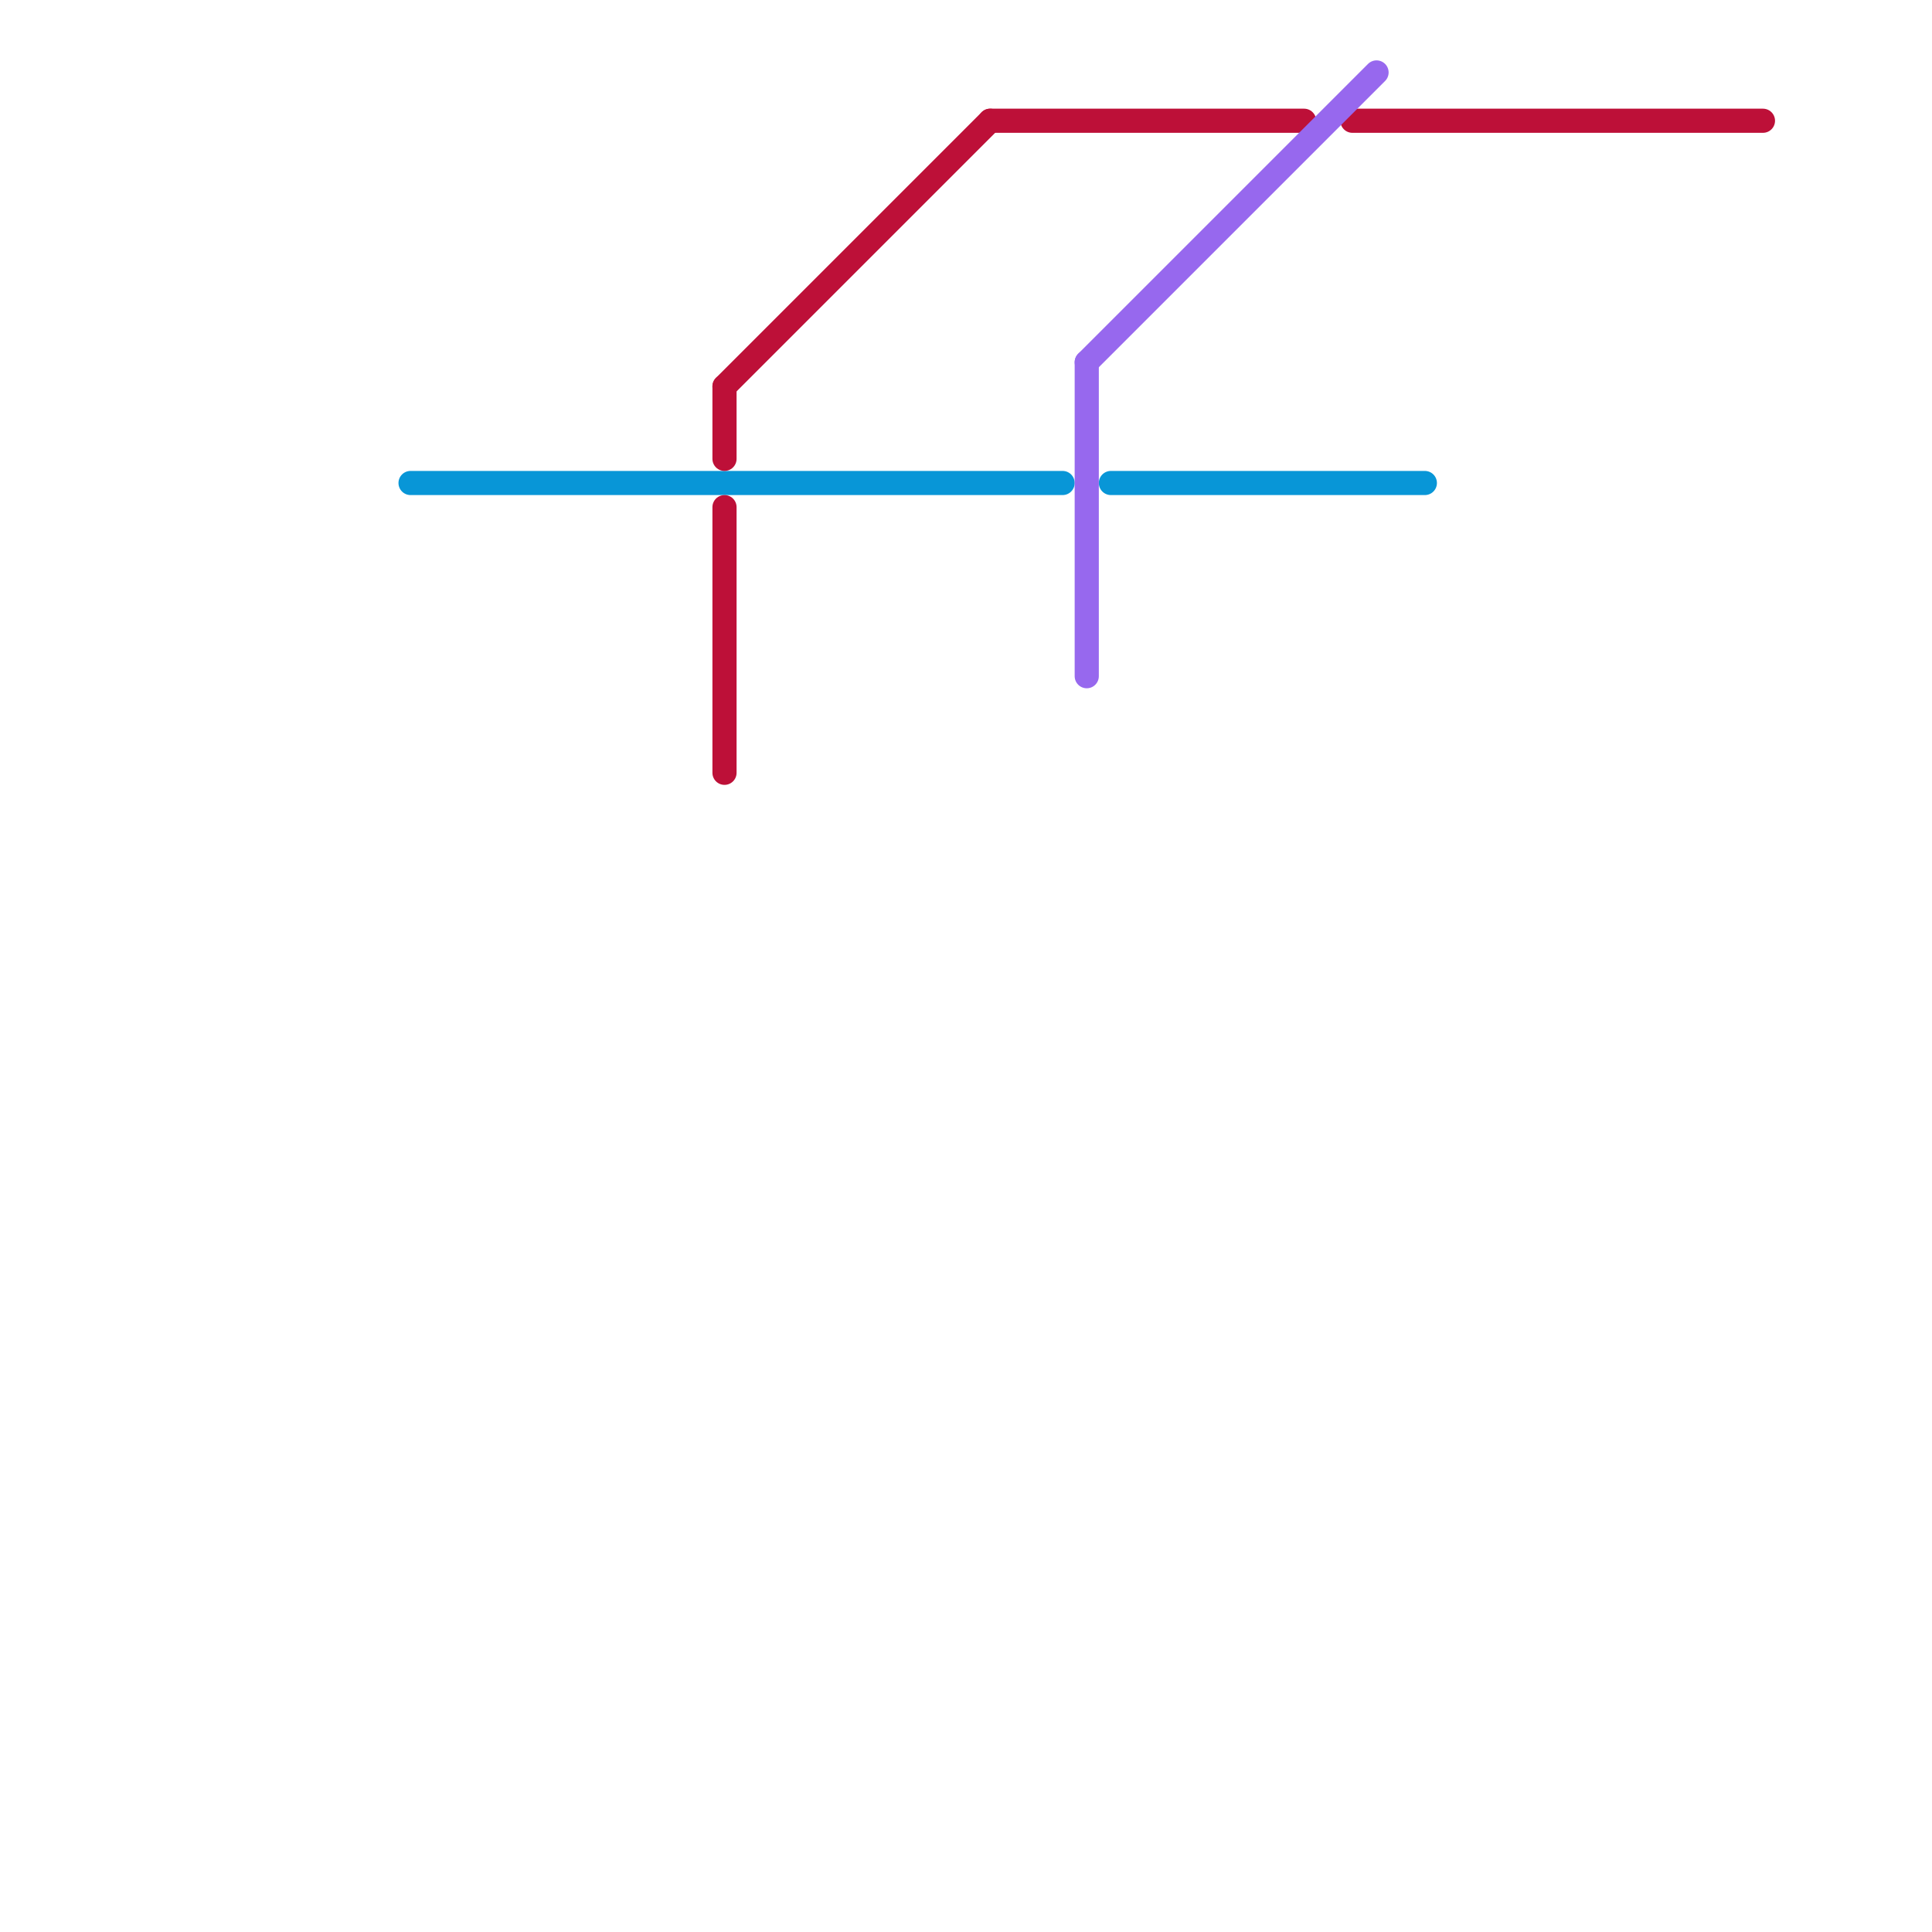
<svg version="1.1" xmlns="http://www.w3.org/2000/svg" viewBox="0 0 80 80">
<style>text { font: 1px Helvetica; font-weight: 600; white-space: pre; dominant-baseline: central; } line { stroke-width: 1; fill: none; stroke-linecap: round; stroke-linejoin: round; } .c0 { stroke: #0896d7 } .c1 { stroke: #bd1038 } .c2 { stroke: #9768ee } .w1 { stroke-width: 1; }</style><defs><g id="wm-xf"><circle r="1.2" fill="#000"/><circle r="0.9" fill="#fff"/><circle r="0.6" fill="#000"/><circle r="0.3" fill="#fff"/></g><g id="wm"><circle r="0.6" fill="#000"/><circle r="0.3" fill="#fff"/></g></defs><line class="c0 " x1="46" y1="20" x2="59" y2="20"/><line class="c0 " x1="17" y1="20" x2="44" y2="20"/><line class="c1 " x1="56" y1="5" x2="73" y2="5"/><line class="c1 " x1="30" y1="16" x2="30" y2="19"/><line class="c1 " x1="41" y1="5" x2="54" y2="5"/><line class="c1 " x1="30" y1="21" x2="30" y2="32"/><line class="c1 " x1="30" y1="16" x2="41" y2="5"/><line class="c2 " x1="45" y1="15" x2="57" y2="3"/><line class="c2 " x1="45" y1="15" x2="45" y2="28"/>
</svg>
